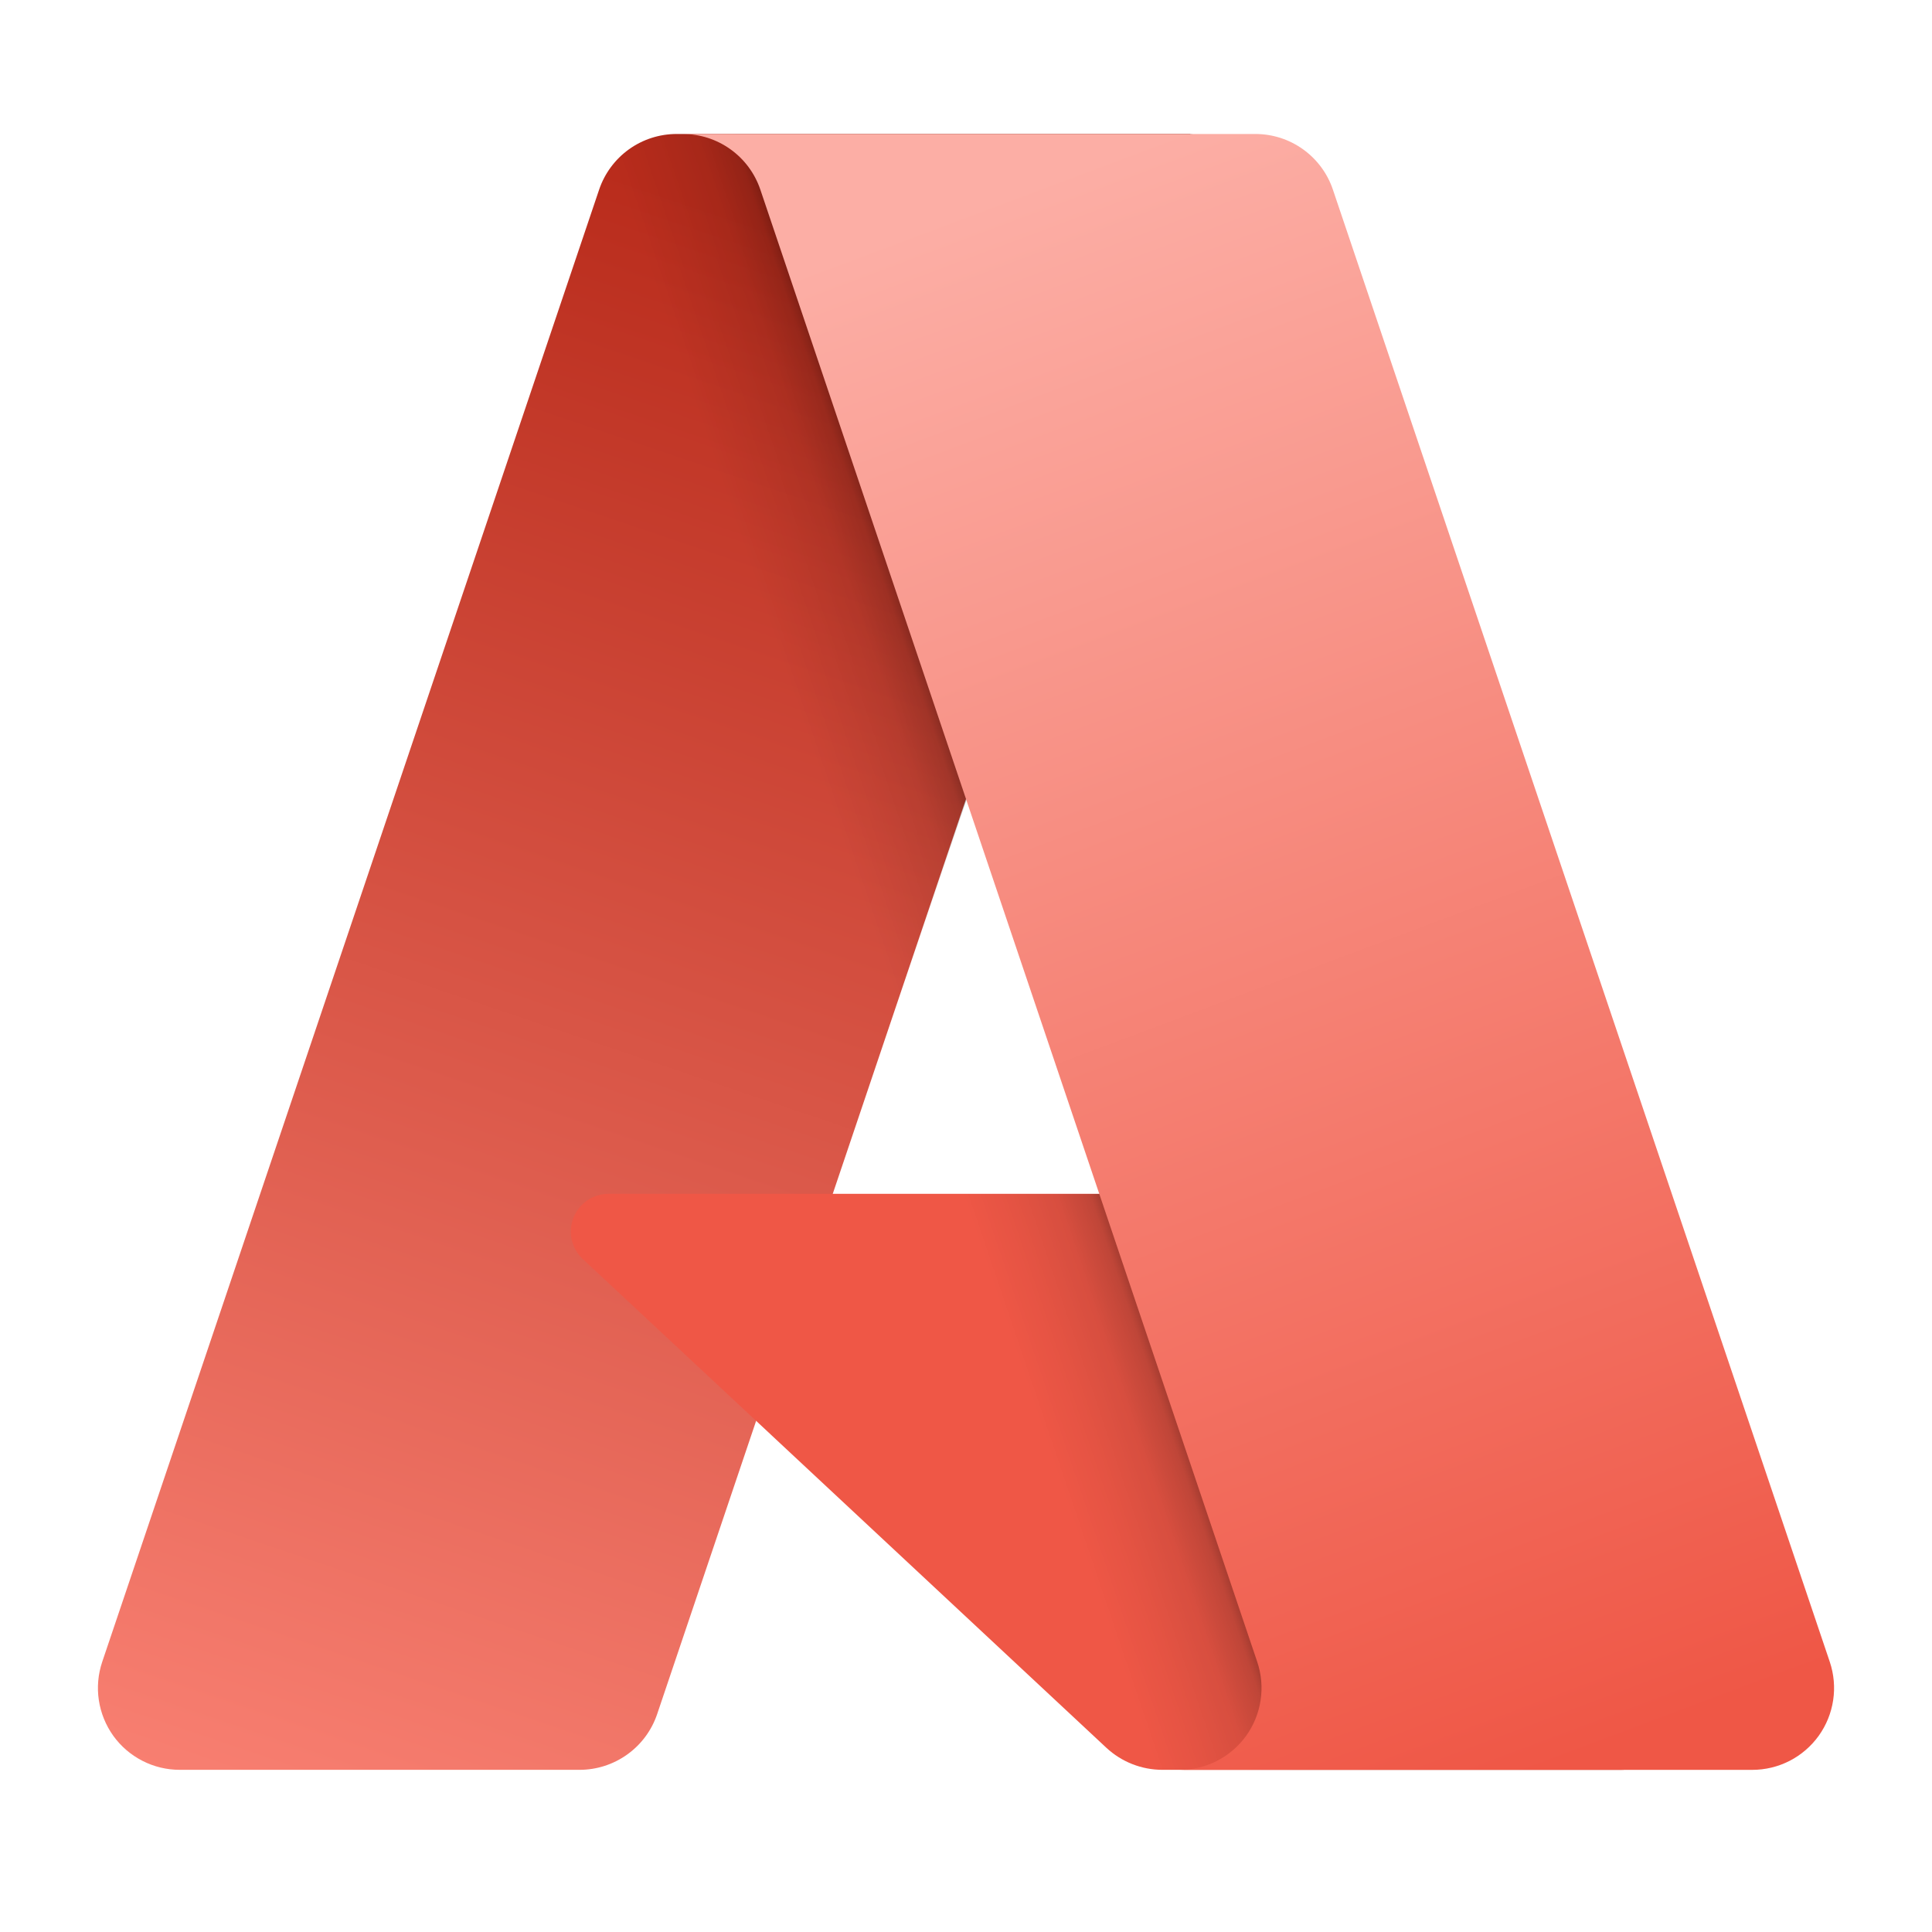 <svg width="51" height="51" viewBox="0 0 51 51" fill="none" xmlns="http://www.w3.org/2000/svg">
<path d="M17.864 3.537H31.425L17.347 45.249C17.202 45.677 16.927 46.05 16.559 46.313C16.192 46.577 15.751 46.719 15.299 46.719H4.744C4.402 46.719 4.064 46.638 3.759 46.481C3.454 46.325 3.19 46.098 2.99 45.82C2.791 45.541 2.66 45.219 2.609 44.88C2.558 44.541 2.589 44.195 2.698 43.87L15.815 5.007C15.959 4.579 16.235 4.206 16.602 3.942C16.97 3.678 17.411 3.537 17.864 3.537Z" fill="url(#paint0_linear_335_9167)"/>
<path d="M37.57 31.514H16.065C15.865 31.514 15.67 31.574 15.505 31.686C15.339 31.799 15.211 31.958 15.138 32.144C15.065 32.33 15.049 32.534 15.093 32.729C15.137 32.924 15.239 33.101 15.386 33.238L29.204 46.136C29.607 46.511 30.136 46.719 30.686 46.719H42.864L37.57 31.514Z" fill="#EF5746"/>
<path d="M17.863 3.537C17.406 3.535 16.96 3.679 16.59 3.949C16.221 4.219 15.947 4.6 15.81 5.036L2.715 43.835C2.598 44.161 2.561 44.51 2.608 44.853C2.654 45.197 2.783 45.523 2.982 45.806C3.182 46.089 3.447 46.32 3.755 46.479C4.062 46.638 4.404 46.72 4.75 46.719H15.576C15.98 46.647 16.357 46.47 16.669 46.204C16.981 45.939 17.217 45.596 17.353 45.209L19.964 37.513L29.292 46.213C29.683 46.536 30.173 46.715 30.681 46.719H42.812L37.492 31.514L21.981 31.518L31.474 3.537H17.863Z" fill="url(#paint1_linear_335_9167)"/>
<path d="M35.185 5.005C35.041 4.577 34.765 4.205 34.398 3.942C34.031 3.678 33.591 3.537 33.139 3.537H18.025C18.477 3.537 18.917 3.678 19.284 3.942C19.651 4.205 19.926 4.577 20.071 5.005L33.188 43.87C33.297 44.195 33.328 44.541 33.277 44.88C33.226 45.219 33.096 45.541 32.896 45.82C32.696 46.098 32.432 46.325 32.127 46.482C31.822 46.638 31.485 46.72 31.142 46.72H46.256C46.599 46.72 46.937 46.638 47.242 46.482C47.547 46.325 47.81 46.098 48.01 45.82C48.21 45.541 48.34 45.219 48.391 44.88C48.442 44.541 48.411 44.195 48.302 43.87L35.185 5.005Z" fill="url(#paint2_linear_335_9167)"/>
<defs>
<linearGradient id="paint0_linear_335_9167" x1="22.806" y1="6.737" x2="8.722" y2="48.344" gradientUnits="userSpaceOnUse">
<stop stop-color="#B92C1C"/>
<stop offset="1" stop-color="#F87F71"/>
</linearGradient>
<linearGradient id="paint1_linear_335_9167" x1="27.206" y1="26.127" x2="23.948" y2="27.228" gradientUnits="userSpaceOnUse">
<stop stop-opacity="0.3"/>
<stop offset="0.071" stop-opacity="0.2"/>
<stop offset="0.321" stop-opacity="0.1"/>
<stop offset="0.623" stop-opacity="0.05"/>
<stop offset="1" stop-opacity="0"/>
</linearGradient>
<linearGradient id="paint2_linear_335_9167" x1="25.414" y1="5.523" x2="40.874" y2="46.711" gradientUnits="userSpaceOnUse">
<stop stop-color="#FCAEA5"/>
<stop offset="1" stop-color="#EF5746"/>
</linearGradient>
</defs>
</svg>
